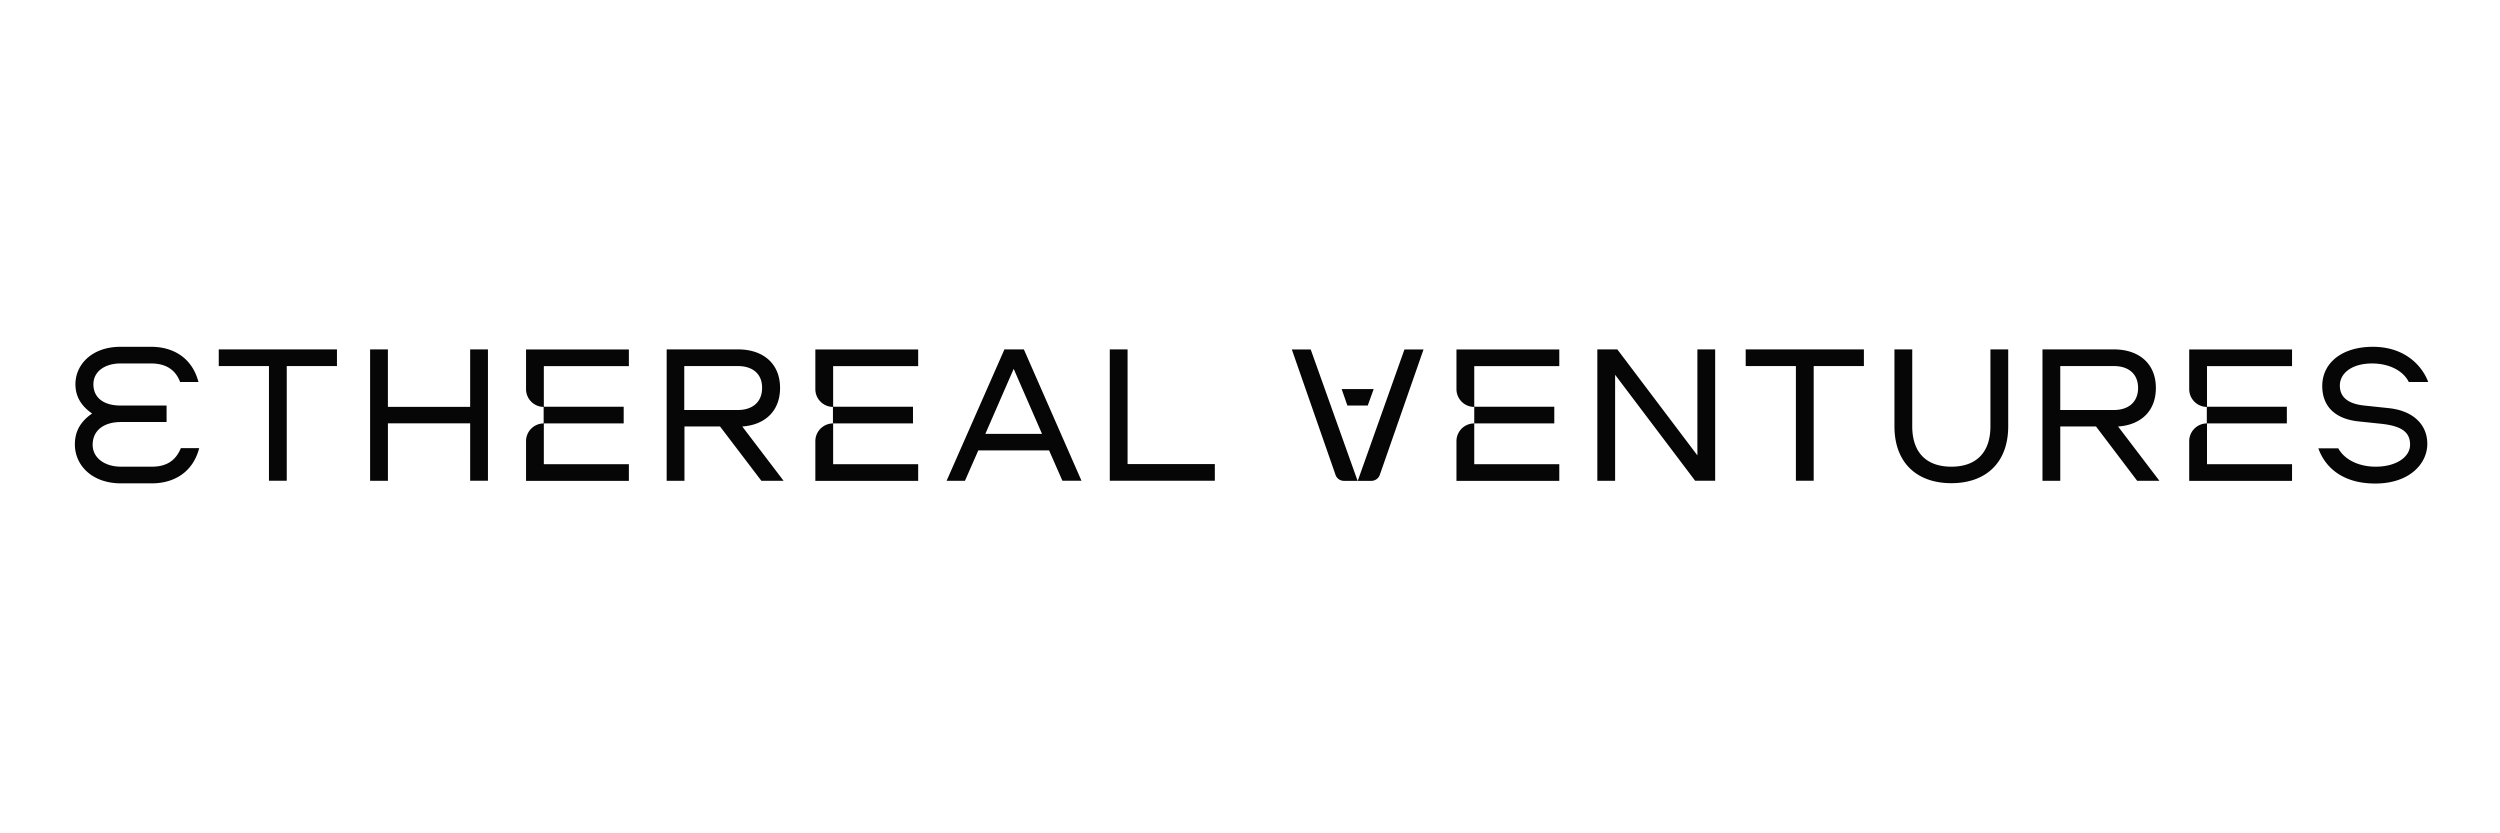 <svg xmlns="http://www.w3.org/2000/svg" width="240" height="80" fill="none"><g fill="#070607" clip-path="url(#a)"><path d="M32.348 33.543v1.6h-4.82v11.01H25.82v-11.01H21v-1.6h11.348Zm12.788 12.611V40.64H37.24v5.514h-1.71V33.543h1.708v5.514h7.897v-5.514h1.708v12.61h-1.708Zm26.121-5.212 3.966 5.212H73.09l-3.966-5.212h-3.416v5.212H64V33.543h6.866c2.365 0 4.02 1.334 4.02 3.7 0 2.258-1.495 3.557-3.629 3.7Zm-.41-5.798H65.69v4.215h5.158c1.37 0 2.312-.747 2.312-2.116.018-1.37-.942-2.1-2.312-2.1Zm21.789 11.01h-1.761l5.55-12.611h1.867l5.532 12.61h-1.832l-1.281-2.916h-6.794l-1.281 2.917Zm4.678-10.743-2.722 6.243h5.443l-2.721-6.243Zm10.933 9.142h8.377v1.6h-10.085v-12.61h1.708v11.01Zm56.409-11.01v12.61h-1.921l-7.684-10.173v10.174h-1.707V33.543h1.921l7.684 10.174V33.543h1.707Zm14.278 0v1.6h-4.82v11.01h-1.708v-11.01h-4.82v-1.6h11.348Zm2.933 0h1.708v7.381c0 2.58 1.423 3.878 3.753 3.878s3.753-1.298 3.753-3.878v-7.381h1.707v7.381c0 3.522-2.17 5.461-5.46 5.461-3.309 0-5.461-1.957-5.461-5.46v-7.382Zm21.468 7.399 3.967 5.212h-2.135l-3.949-5.212h-3.432v5.212h-1.708V33.543h6.866c2.365 0 4.02 1.334 4.02 3.7 0 2.258-1.477 3.557-3.629 3.7Zm-.391-5.798h-5.158v4.215h5.158c1.369 0 2.312-.747 2.312-2.116 0-1.37-.943-2.1-2.312-2.1Zm21.522 7.878c.587 1.085 1.938 1.779 3.61 1.779 1.904 0 3.291-.89 3.291-2.117 0-1.227-.854-1.778-2.686-1.992l-2.205-.231c-2.508-.249-3.54-1.636-3.54-3.397 0-2.224 1.885-3.771 4.856-3.771 3.112 0 4.749 1.85 5.318 3.38h-1.868c-.515-1.068-1.867-1.78-3.521-1.78-1.975 0-3.095.961-3.095 2.117 0 1.157.836 1.761 2.33 1.921l2.365.25c2.33.248 3.7 1.565 3.7 3.432 0 1.886-1.69 3.806-4.998 3.806-3.326 0-4.891-1.743-5.461-3.379h1.904v-.018Zm-164.094-7.87V33.55H50.5v3.806c0 .943.765 1.708 1.708 1.708v-3.913h8.164Zm-.498 5.496v-1.601H52.19v1.6h7.684ZM50.5 42.355v3.806h9.872v-1.6h-8.164v-3.913c-.943 0-1.708.764-1.708 1.707Zm-38.884-1.841c-1.672 0-2.721.819-2.721 2.188 0 1.227 1.12 2.099 2.721 2.099h2.953c1.298 0 2.259-.48 2.792-1.779h1.761c-.604 2.33-2.436 3.38-4.553 3.38h-2.953c-2.81 0-4.428-1.761-4.428-3.735 0-1.032.355-2.081 1.654-2.97-1.21-.837-1.601-1.815-1.601-2.811 0-1.886 1.583-3.593 4.322-3.593h2.953c2.08 0 3.93 1.032 4.535 3.38h-1.76c-.48-1.281-1.495-1.78-2.775-1.78h-2.953c-1.53 0-2.597.801-2.597 1.993 0 1.316 1.014 2.045 2.597 2.045h4.429v1.583h-4.376Zm76.031.134v-1.601h-7.684v1.6h7.684Zm.498-5.496V33.55h-9.872v3.806c0 .943.765 1.708 1.708 1.708v-3.913h8.164Zm-9.872 7.203v3.806h9.872v-1.6h-8.164v-3.913c-.943 0-1.708.764-1.708 1.707Zm71.419-7.203V33.55h-9.872v3.806c0 .943.765 1.708 1.708 1.708v-3.913h8.164Zm-.48 5.496v-1.601h-7.684v1.6h7.684Zm-9.392 1.707v3.806h9.872v-1.6h-8.164v-3.913c-.943 0-1.708.764-1.708 1.707Zm79.718-1.707v-1.601h-7.684v1.6h7.684Zm-9.374 1.707v3.806h9.872v-1.6h-8.164v-3.913c-.943 0-1.708.764-1.708 1.707Zm9.872-7.203V33.55h-9.872v3.806c0 .943.765 1.708 1.708 1.708v-3.913h8.164ZM130.33 46.161h-1.316a.846.846 0 0 1-.801-.569l-4.197-12.041h1.814l4.5 12.61Zm4.496-12.611h1.832l-4.198 12.042a.86.86 0 0 1-.8.57h-1.316l4.482-12.611Zm-3.521 5.38h-1.957l-.551-1.582h3.077l-.569 1.583Z"/></g><defs><clipPath id="a"><path fill="#fff" d="M7 33.117h226.3v13.464H7z"/></clipPath></defs></svg>